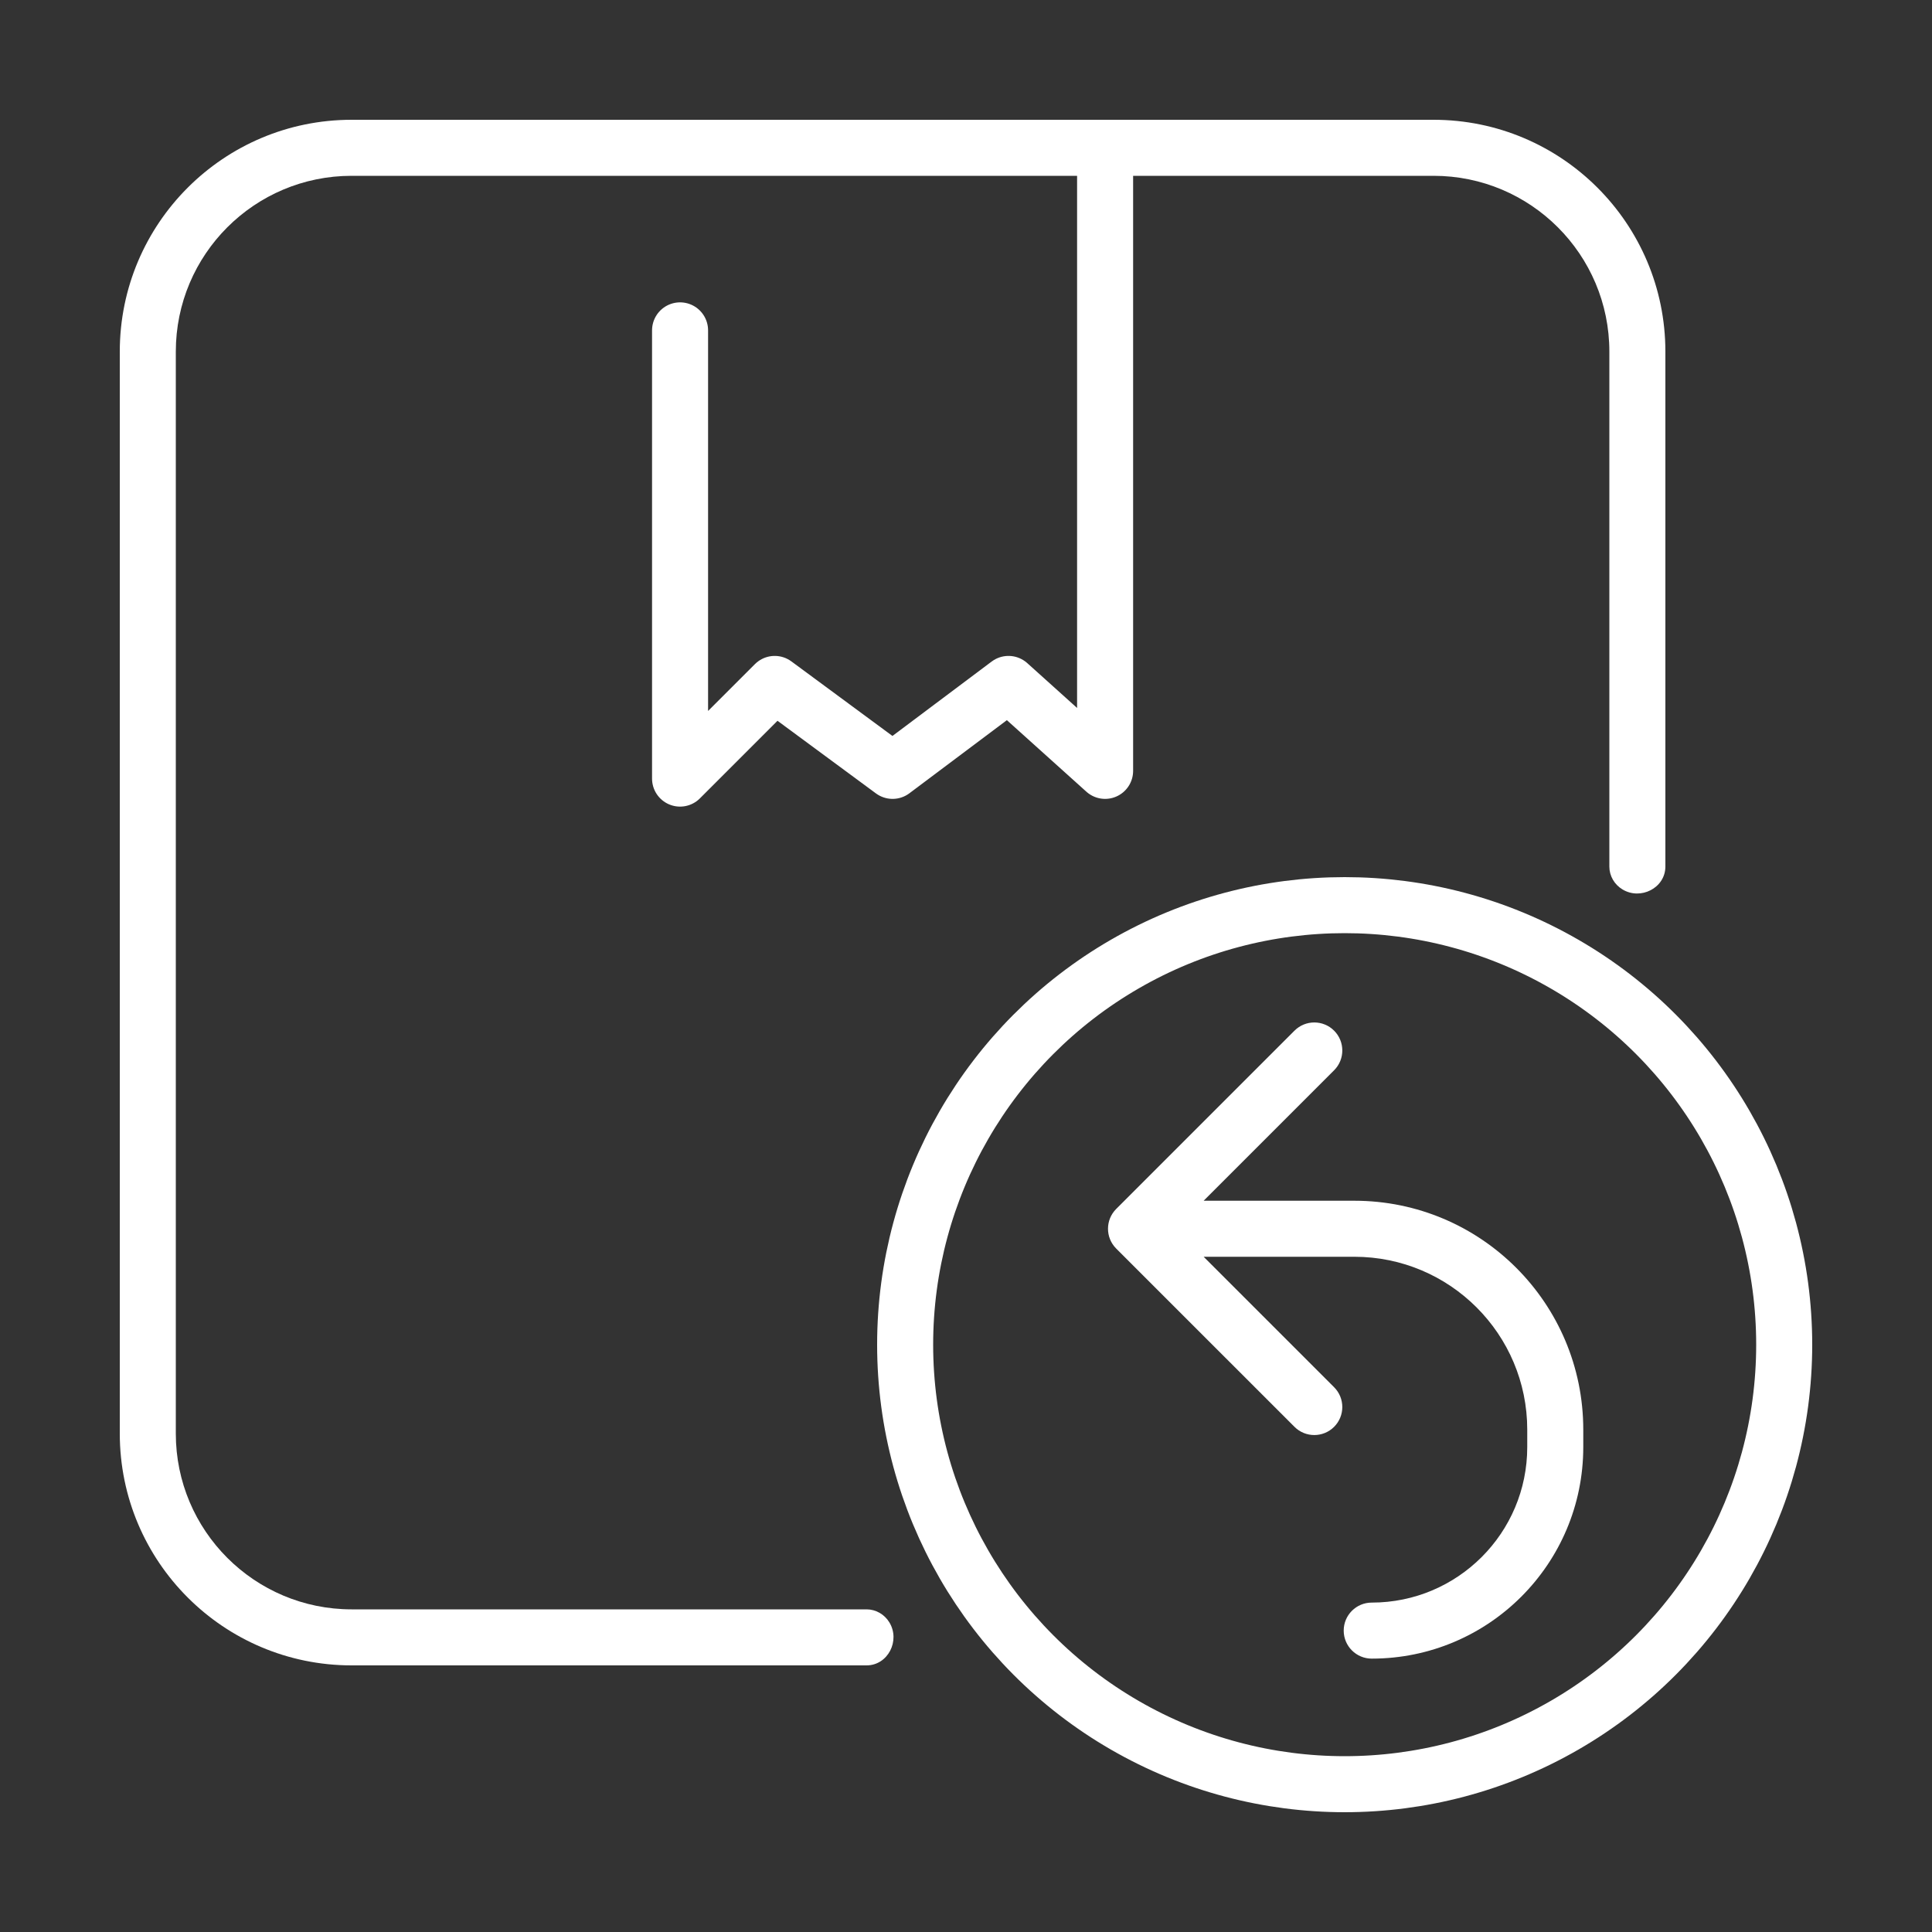 <svg xmlns="http://www.w3.org/2000/svg" fill="none" viewBox="0 0 500 500" height="500" width="500">
<rect x="0" y="0" width="500" height="500" fill="#333333" stroke="none"/>
<path stroke-linejoin="round" stroke-linecap="round" stroke-width="14.5" stroke="white" d="M176 85.5V201.5L200.5 177L231 199.5L261 177L286 199.5V40.5"></path>
<path fill="white" d="M91 45.5H371C396.129 45.5 416.5 65.871 416.5 91V224.278C416.5 226.688 417.804 228.906 419.86 230.162V230.162C424.593 233.055 431 229.801 431 224.254V91C431 57.863 404.137 31 371 31H91C57.863 31 31 57.863 31 91V371C31 404.137 57.863 431 91 431H224.254C229.801 431 233.055 424.593 230.162 419.86V419.86C228.906 417.804 226.688 416.5 224.278 416.5H91C65.871 416.5 45.5 396.129 45.5 371V91C45.5 65.871 65.871 45.5 91 45.5Z"></path>
<circle stroke-width="14.5" stroke="white" r="113.75" cy="348" cx="348"></circle>
<path fill="white" d="M288.873 312.873C286.042 315.705 286.042 320.295 288.873 323.127L335.012 369.265C337.843 372.097 342.434 372.097 345.265 369.265C348.097 366.434 348.097 361.843 345.265 359.012L304.253 318L345.265 276.988C348.097 274.157 348.097 269.566 345.265 266.735C342.434 263.903 337.843 263.903 335.012 266.735L288.873 312.873ZM355 414.75C350.996 414.75 347.75 417.996 347.75 422C347.75 426.004 350.996 429.25 355 429.25V414.75ZM294 325.25H350.5V310.75H294V325.25ZM395.25 370V374.5H409.75V370H395.25ZM395.25 374.5C395.25 396.729 377.229 414.75 355 414.75V429.25C385.238 429.25 409.75 404.738 409.75 374.5H395.25ZM350.5 325.25C375.215 325.25 395.25 345.285 395.25 370H409.75C409.75 337.277 383.223 310.75 350.5 310.75V325.25Z"></path>
</svg>
